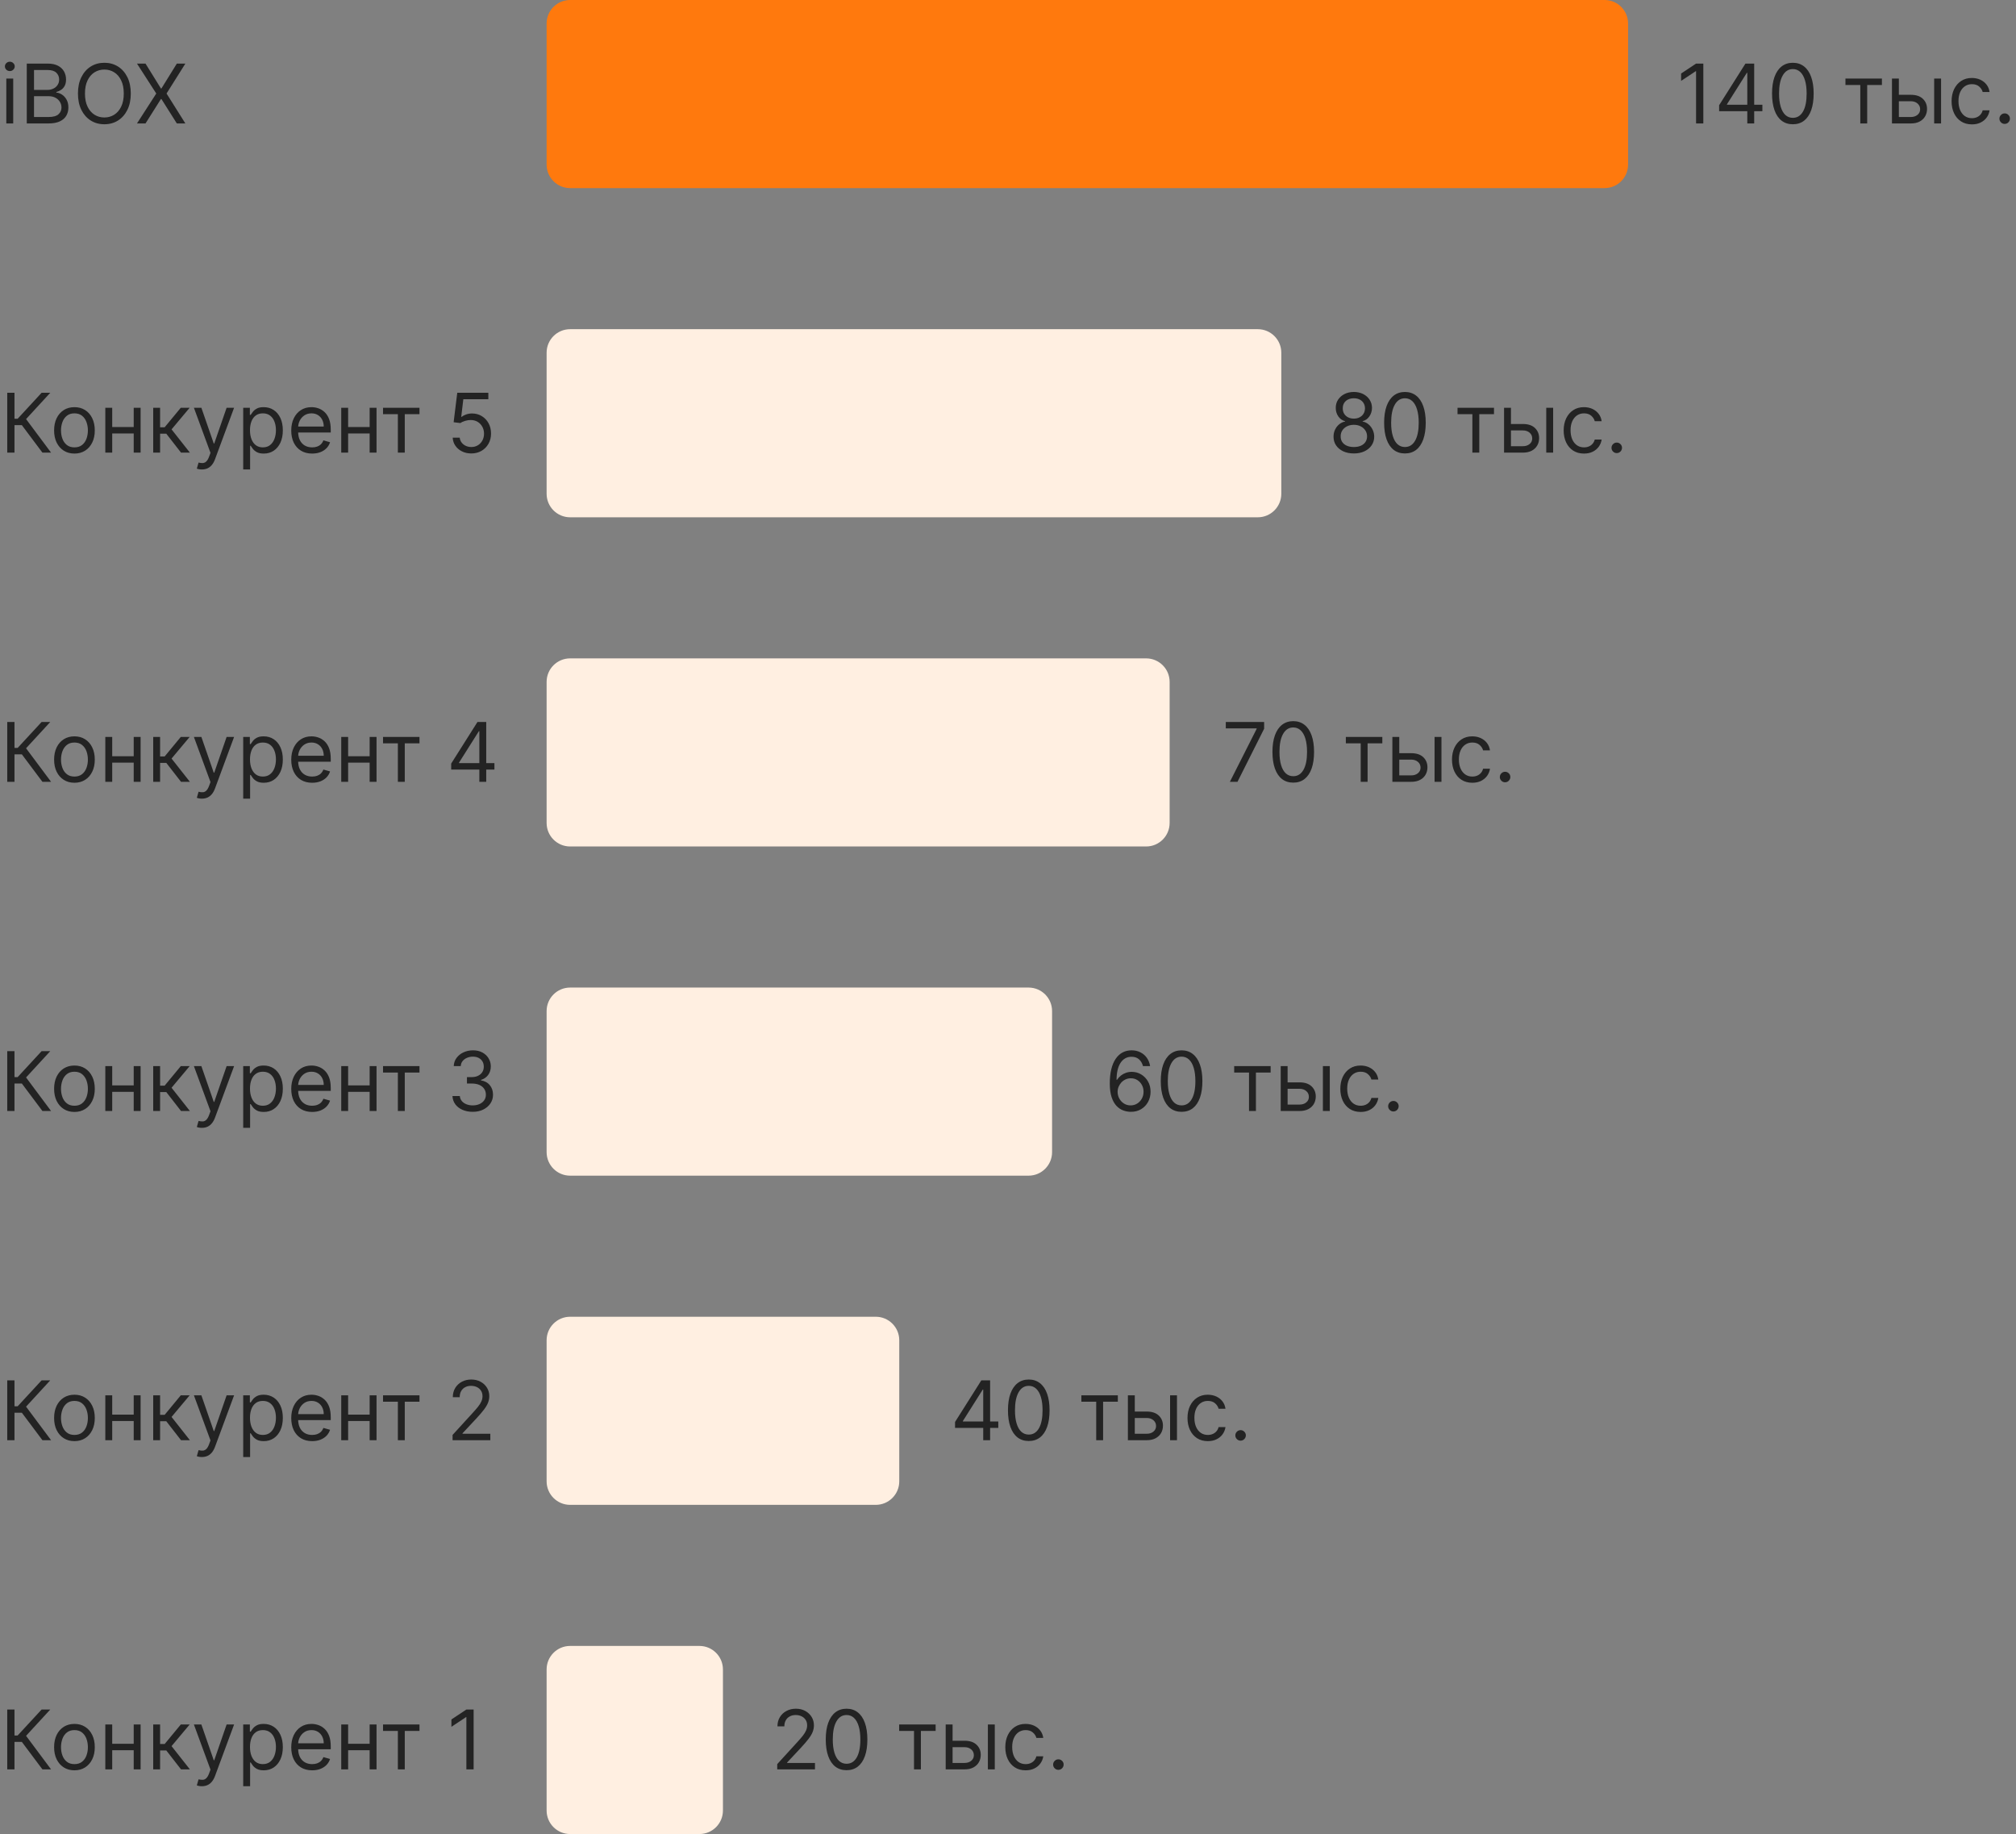 <svg width="343" height="312" viewBox="0 0 343 312" fill="none" xmlns="http://www.w3.org/2000/svg">
<rect x="0" y="0" width="343" height="312" fill="#808080" stroke="none"/>
<path d="M1.074 21V13.364H2.247V21H1.074ZM1.67 12.091C1.442 12.091 1.245 12.013 1.079 11.857C0.916 11.701 0.835 11.514 0.835 11.296C0.835 11.077 0.916 10.889 1.079 10.734C1.245 10.578 1.442 10.5 1.67 10.5C1.899 10.5 2.095 10.578 2.257 10.734C2.423 10.889 2.506 11.077 2.506 11.296C2.506 11.514 2.423 11.701 2.257 11.857C2.095 12.013 1.899 12.091 1.67 12.091ZM4.555 21V10.818H8.115C8.824 10.818 9.409 10.941 9.87 11.186C10.331 11.428 10.674 11.755 10.899 12.165C11.124 12.573 11.237 13.026 11.237 13.523C11.237 13.96 11.159 14.322 11.003 14.607C10.851 14.892 10.649 15.117 10.397 15.283C10.148 15.448 9.878 15.571 9.586 15.651V15.75C9.898 15.77 10.211 15.879 10.526 16.078C10.841 16.277 11.104 16.562 11.317 16.933C11.529 17.305 11.635 17.759 11.635 18.296C11.635 18.806 11.519 19.265 11.287 19.673C11.055 20.08 10.688 20.403 10.188 20.642C9.688 20.881 9.036 21 8.234 21H4.555ZM5.788 19.906H8.234C9.04 19.906 9.611 19.75 9.949 19.439C10.291 19.124 10.461 18.743 10.461 18.296C10.461 17.951 10.374 17.633 10.198 17.341C10.022 17.046 9.772 16.811 9.447 16.635C9.122 16.456 8.738 16.366 8.294 16.366H5.788V19.906ZM5.788 15.293H8.075C8.446 15.293 8.781 15.22 9.079 15.074C9.381 14.928 9.62 14.723 9.795 14.457C9.974 14.192 10.064 13.881 10.064 13.523C10.064 13.075 9.908 12.696 9.596 12.384C9.285 12.069 8.791 11.912 8.115 11.912H5.788V15.293ZM22.252 15.909C22.252 16.983 22.058 17.911 21.67 18.693C21.282 19.475 20.75 20.079 20.074 20.503C19.398 20.927 18.626 21.139 17.757 21.139C16.889 21.139 16.117 20.927 15.441 20.503C14.764 20.079 14.232 19.475 13.845 18.693C13.457 17.911 13.263 16.983 13.263 15.909C13.263 14.835 13.457 13.907 13.845 13.125C14.232 12.343 14.764 11.74 15.441 11.315C16.117 10.891 16.889 10.679 17.757 10.679C18.626 10.679 19.398 10.891 20.074 11.315C20.75 11.74 21.282 12.343 21.67 13.125C22.058 13.907 22.252 14.835 22.252 15.909ZM21.058 15.909C21.058 15.027 20.911 14.283 20.616 13.677C20.324 13.07 19.928 12.611 19.428 12.3C18.931 11.988 18.374 11.832 17.757 11.832C17.141 11.832 16.582 11.988 16.082 12.3C15.585 12.611 15.189 13.07 14.894 13.677C14.602 14.283 14.456 15.027 14.456 15.909C14.456 16.791 14.602 17.535 14.894 18.141C15.189 18.748 15.585 19.207 16.082 19.518C16.582 19.83 17.141 19.986 17.757 19.986C18.374 19.986 18.931 19.83 19.428 19.518C19.928 19.207 20.324 18.748 20.616 18.141C20.911 17.535 21.058 16.791 21.058 15.909ZM24.757 10.818L27.382 15.054H27.462L30.087 10.818H31.538L28.337 15.909L31.538 21H30.087L27.462 16.844H27.382L24.757 21H23.306L26.587 15.909L23.306 10.818H24.757Z" fill="#232323"/>
<path d="M273 -2.30694e-07C275.209 -1.03285e-07 277 1.791 277 4L277 28C277 30.209 275.209 32 273 32L97 32C94.791 32 93 30.209 93 28L93 4C93 1.791 94.791 -1.05086e-05 97 -1.03812e-05L273 -2.30694e-07Z" fill="#FF790D"/>
<path d="M289.801 10.818V21H288.569V12.111H288.509L286.023 13.761V12.508L288.569 10.818H289.801ZM292.491 18.912V17.898L296.966 10.818H297.701V12.389H297.204L293.824 17.739V17.818H299.849V18.912H292.491ZM297.284 21V18.604V18.131V10.818H298.457V21H297.284ZM305.033 21.139C304.284 21.139 303.646 20.935 303.119 20.528C302.592 20.117 302.189 19.522 301.911 18.743C301.633 17.961 301.493 17.016 301.493 15.909C301.493 14.809 301.633 13.869 301.911 13.09C302.193 12.308 302.597 11.711 303.124 11.3C303.654 10.886 304.291 10.679 305.033 10.679C305.776 10.679 306.41 10.886 306.937 11.3C307.468 11.711 307.872 12.308 308.15 13.09C308.432 13.869 308.573 14.809 308.573 15.909C308.573 17.016 308.434 17.961 308.155 18.743C307.877 19.522 307.474 20.117 306.947 20.528C306.42 20.935 305.782 21.139 305.033 21.139ZM305.033 20.046C305.776 20.046 306.352 19.688 306.763 18.972C307.174 18.256 307.38 17.235 307.38 15.909C307.38 15.027 307.285 14.277 307.096 13.657C306.911 13.037 306.642 12.565 306.291 12.24C305.943 11.915 305.524 11.753 305.033 11.753C304.297 11.753 303.722 12.116 303.308 12.842C302.894 13.564 302.687 14.587 302.687 15.909C302.687 16.791 302.779 17.54 302.965 18.156C303.151 18.773 303.417 19.242 303.765 19.563C304.117 19.885 304.539 20.046 305.033 20.046ZM313.982 14.457V13.364H320.187V14.457H317.681V21H316.508V14.457H313.982ZM322.912 16.128H325.1C325.995 16.128 326.679 16.355 327.153 16.809C327.627 17.263 327.864 17.838 327.864 18.534C327.864 18.991 327.758 19.407 327.546 19.782C327.334 20.153 327.022 20.45 326.611 20.672C326.2 20.891 325.696 21 325.1 21H321.898V13.364H323.071V19.906H325.1C325.564 19.906 325.945 19.784 326.243 19.538C326.542 19.293 326.691 18.978 326.691 18.594C326.691 18.189 326.542 17.86 326.243 17.604C325.945 17.349 325.564 17.222 325.1 17.222H322.912V16.128ZM329.077 21V13.364H330.25V21H329.077ZM335.5 21.159C334.784 21.159 334.168 20.99 333.651 20.652C333.134 20.314 332.736 19.848 332.458 19.255C332.179 18.662 332.04 17.984 332.04 17.222C332.04 16.446 332.183 15.762 332.468 15.168C332.756 14.572 333.157 14.106 333.671 13.771C334.188 13.433 334.791 13.264 335.48 13.264C336.017 13.264 336.501 13.364 336.932 13.562C337.363 13.761 337.716 14.04 337.991 14.398C338.266 14.756 338.437 15.173 338.503 15.651H337.33C337.24 15.303 337.042 14.994 336.733 14.726C336.428 14.454 336.017 14.318 335.5 14.318C335.043 14.318 334.642 14.438 334.297 14.676C333.956 14.912 333.689 15.245 333.497 15.675C333.308 16.103 333.213 16.605 333.213 17.182C333.213 17.772 333.306 18.285 333.492 18.723C333.681 19.16 333.946 19.5 334.287 19.742C334.632 19.984 335.036 20.105 335.5 20.105C335.805 20.105 336.082 20.052 336.331 19.946C336.579 19.84 336.79 19.688 336.962 19.489C337.134 19.29 337.257 19.051 337.33 18.773H338.503C338.437 19.224 338.273 19.63 338.011 19.991C337.752 20.349 337.409 20.634 336.982 20.846C336.558 21.055 336.064 21.159 335.5 21.159ZM341.074 21.079C340.828 21.079 340.618 20.992 340.442 20.816C340.266 20.64 340.179 20.43 340.179 20.185C340.179 19.939 340.266 19.729 340.442 19.553C340.618 19.378 340.828 19.29 341.074 19.29C341.319 19.29 341.529 19.378 341.705 19.553C341.881 19.729 341.968 19.939 341.968 20.185C341.968 20.347 341.927 20.496 341.844 20.632C341.765 20.768 341.657 20.877 341.521 20.96C341.388 21.04 341.239 21.079 341.074 21.079Z" fill="#232323"/>
<path d="M7.219 77L3.719 72.327H2.466V77H1.233V66.818H2.466V71.233H3.003L7.08 66.818H8.551L4.435 71.293L8.69 77H7.219ZM12.666 77.159C11.977 77.159 11.372 76.995 10.852 76.667C10.335 76.339 9.93 75.88 9.639 75.29C9.35 74.7 9.206 74.01 9.206 73.222C9.206 72.426 9.35 71.732 9.639 71.138C9.93 70.545 10.335 70.085 10.852 69.756C11.372 69.428 11.977 69.264 12.666 69.264C13.356 69.264 13.959 69.428 14.476 69.756C14.996 70.085 15.401 70.545 15.689 71.138C15.981 71.732 16.127 72.426 16.127 73.222C16.127 74.01 15.981 74.7 15.689 75.29C15.401 75.88 14.996 76.339 14.476 76.667C13.959 76.995 13.356 77.159 12.666 77.159ZM12.666 76.105C13.19 76.105 13.621 75.971 13.959 75.702C14.297 75.434 14.547 75.081 14.71 74.644C14.872 74.206 14.953 73.732 14.953 73.222C14.953 72.711 14.872 72.236 14.71 71.795C14.547 71.354 14.297 70.998 13.959 70.726C13.621 70.454 13.19 70.318 12.666 70.318C12.143 70.318 11.712 70.454 11.374 70.726C11.036 70.998 10.786 71.354 10.623 71.795C10.461 72.236 10.379 72.711 10.379 73.222C10.379 73.732 10.461 74.206 10.623 74.644C10.786 75.081 11.036 75.434 11.374 75.702C11.712 75.971 12.143 76.105 12.666 76.105ZM23.028 72.645V73.739H18.812V72.645H23.028ZM19.091 69.364V77H17.918V69.364H19.091ZM23.923 69.364V77H22.75V69.364H23.923ZM26.066 77V69.364H27.239V72.685H28.015L30.759 69.364H32.271L29.188 73.043L32.31 77H30.799L28.293 73.778H27.239V77H26.066ZM34.341 79.864C34.142 79.864 33.965 79.847 33.809 79.814C33.654 79.784 33.546 79.754 33.486 79.724L33.784 78.69C34.069 78.763 34.321 78.79 34.54 78.77C34.759 78.75 34.953 78.652 35.122 78.477C35.294 78.304 35.452 78.024 35.594 77.636L35.813 77.04L32.989 69.364H34.262L36.37 75.449H36.449L38.557 69.364H39.83L36.588 78.114C36.443 78.508 36.262 78.835 36.047 79.093C35.831 79.355 35.581 79.549 35.296 79.675C35.014 79.801 34.696 79.864 34.341 79.864ZM41.379 79.864V69.364H42.512V70.577H42.651C42.737 70.444 42.857 70.275 43.009 70.07C43.165 69.861 43.387 69.675 43.675 69.513C43.967 69.347 44.361 69.264 44.859 69.264C45.502 69.264 46.068 69.425 46.559 69.746C47.05 70.068 47.432 70.524 47.707 71.114C47.983 71.704 48.12 72.4 48.12 73.202C48.12 74.01 47.983 74.711 47.707 75.305C47.432 75.895 47.051 76.352 46.564 76.677C46.077 76.998 45.515 77.159 44.879 77.159C44.388 77.159 43.995 77.078 43.7 76.915C43.405 76.75 43.178 76.562 43.019 76.354C42.86 76.142 42.737 75.966 42.651 75.827H42.552V79.864H41.379ZM42.532 73.182C42.532 73.758 42.617 74.267 42.785 74.708C42.955 75.146 43.202 75.489 43.526 75.737C43.851 75.983 44.249 76.105 44.719 76.105C45.21 76.105 45.619 75.976 45.947 75.717C46.279 75.456 46.528 75.104 46.693 74.663C46.862 74.219 46.947 73.725 46.947 73.182C46.947 72.645 46.864 72.161 46.698 71.73C46.536 71.296 46.289 70.953 45.957 70.701C45.629 70.446 45.217 70.318 44.719 70.318C44.242 70.318 43.841 70.439 43.516 70.681C43.191 70.92 42.946 71.254 42.781 71.685C42.615 72.113 42.532 72.612 42.532 73.182ZM53.111 77.159C52.376 77.159 51.741 76.997 51.207 76.672C50.677 76.344 50.268 75.886 49.979 75.3C49.694 74.71 49.552 74.024 49.552 73.242C49.552 72.459 49.694 71.77 49.979 71.173C50.268 70.573 50.669 70.106 51.182 69.771C51.7 69.433 52.303 69.264 52.992 69.264C53.39 69.264 53.783 69.331 54.17 69.463C54.558 69.596 54.911 69.811 55.229 70.109C55.548 70.404 55.801 70.796 55.99 71.283C56.179 71.77 56.273 72.37 56.273 73.082V73.579H50.387V72.565H55.08C55.08 72.135 54.994 71.75 54.822 71.412C54.653 71.074 54.411 70.807 54.096 70.612C53.784 70.416 53.416 70.318 52.992 70.318C52.525 70.318 52.12 70.434 51.779 70.666C51.441 70.895 51.181 71.193 50.999 71.561C50.816 71.929 50.725 72.323 50.725 72.744V73.421C50.725 73.997 50.825 74.486 51.023 74.887C51.226 75.285 51.506 75.588 51.864 75.797C52.222 76.002 52.638 76.105 53.111 76.105C53.42 76.105 53.698 76.062 53.947 75.976C54.199 75.886 54.416 75.754 54.598 75.578C54.78 75.399 54.921 75.177 55.021 74.912L56.154 75.23C56.035 75.615 55.834 75.953 55.553 76.244C55.271 76.533 54.923 76.758 54.508 76.921C54.094 77.079 53.629 77.159 53.111 77.159ZM63.169 72.645V73.739H58.953V72.645H63.169ZM59.231 69.364V77H58.058V69.364H59.231ZM64.064 69.364V77H62.891V69.364H64.064ZM65.168 70.457V69.364H71.372V70.457H68.867V77H67.693V70.457H65.168ZM80.183 77.139C79.6 77.139 79.074 77.023 78.607 76.791C78.14 76.559 77.765 76.241 77.484 75.837C77.202 75.432 77.048 74.972 77.021 74.454H78.214C78.261 74.915 78.469 75.296 78.841 75.598C79.215 75.896 79.663 76.046 80.183 76.046C80.601 76.046 80.972 75.948 81.297 75.752C81.625 75.557 81.882 75.288 82.067 74.947C82.256 74.602 82.351 74.213 82.351 73.778C82.351 73.334 82.253 72.938 82.057 72.59C81.865 72.239 81.6 71.962 81.262 71.76C80.924 71.558 80.538 71.455 80.103 71.452C79.792 71.448 79.472 71.496 79.144 71.596C78.816 71.692 78.546 71.816 78.334 71.969L77.18 71.829L77.797 66.818H83.087V67.912H78.831L78.473 70.915H78.532C78.741 70.749 79.003 70.612 79.318 70.502C79.633 70.393 79.961 70.338 80.302 70.338C80.925 70.338 81.481 70.487 81.968 70.785C82.458 71.081 82.843 71.485 83.121 71.999C83.403 72.512 83.544 73.099 83.544 73.758C83.544 74.408 83.398 74.988 83.106 75.499C82.818 76.006 82.42 76.407 81.913 76.702C81.406 76.993 80.829 77.139 80.183 77.139Z" fill="#232323"/>
<path d="M214 56C216.209 56 218 57.791 218 60L218 84C218 86.209 216.209 88 214 88L97 88C94.791 88 93 86.209 93 84L93 60C93 57.791 94.791 56 97 56L214 56Z" fill="#FFEFE1"/>
<path d="M230.347 77.139C229.664 77.139 229.061 77.018 228.537 76.776C228.017 76.531 227.611 76.195 227.319 75.767C227.027 75.336 226.883 74.846 226.886 74.296C226.883 73.865 226.968 73.467 227.14 73.102C227.312 72.734 227.548 72.428 227.846 72.183C228.147 71.934 228.484 71.776 228.855 71.71V71.651C228.368 71.525 227.98 71.251 227.692 70.83C227.403 70.406 227.261 69.924 227.264 69.383C227.261 68.867 227.392 68.404 227.657 67.996C227.922 67.589 228.287 67.267 228.751 67.032C229.218 66.797 229.75 66.679 230.347 66.679C230.937 66.679 231.464 66.797 231.928 67.032C232.392 67.267 232.756 67.589 233.021 67.996C233.29 68.404 233.426 68.867 233.429 69.383C233.426 69.924 233.278 70.406 232.987 70.83C232.698 71.251 232.315 71.525 231.838 71.651V71.71C232.206 71.776 232.537 71.934 232.832 72.183C233.127 72.428 233.363 72.734 233.538 73.102C233.714 73.467 233.804 73.865 233.807 74.296C233.804 74.846 233.654 75.336 233.359 75.767C233.068 76.195 232.662 76.531 232.141 76.776C231.624 77.018 231.026 77.139 230.347 77.139ZM230.347 76.046C230.807 76.046 231.205 75.971 231.54 75.822C231.875 75.673 232.133 75.462 232.315 75.19C232.498 74.919 232.59 74.6 232.594 74.236C232.59 73.851 232.491 73.512 232.295 73.217C232.1 72.922 231.833 72.69 231.495 72.521C231.16 72.352 230.777 72.267 230.347 72.267C229.912 72.267 229.525 72.352 229.183 72.521C228.845 72.69 228.578 72.922 228.383 73.217C228.191 73.512 228.096 73.851 228.099 74.236C228.096 74.6 228.184 74.919 228.363 75.19C228.545 75.462 228.805 75.673 229.143 75.822C229.482 75.971 229.883 76.046 230.347 76.046ZM230.347 71.213C230.711 71.213 231.034 71.14 231.316 70.994C231.601 70.849 231.825 70.645 231.987 70.383C232.15 70.121 232.232 69.814 232.236 69.463C232.232 69.118 232.151 68.818 231.992 68.563C231.833 68.305 231.613 68.106 231.331 67.967C231.049 67.824 230.721 67.753 230.347 67.753C229.965 67.753 229.632 67.824 229.347 67.967C229.062 68.106 228.842 68.305 228.686 68.563C228.53 68.818 228.454 69.118 228.457 69.463C228.454 69.814 228.532 70.121 228.691 70.383C228.853 70.645 229.077 70.849 229.362 70.994C229.647 71.14 229.975 71.213 230.347 71.213ZM239.033 77.139C238.284 77.139 237.646 76.935 237.119 76.528C236.592 76.117 236.189 75.522 235.911 74.743C235.633 73.961 235.493 73.016 235.493 71.909C235.493 70.809 235.633 69.869 235.911 69.09C236.193 68.308 236.597 67.711 237.124 67.3C237.654 66.886 238.291 66.679 239.033 66.679C239.776 66.679 240.41 66.886 240.937 67.3C241.468 67.711 241.872 68.308 242.15 69.09C242.432 69.869 242.573 70.809 242.573 71.909C242.573 73.016 242.434 73.961 242.155 74.743C241.877 75.522 241.474 76.117 240.947 76.528C240.42 76.935 239.782 77.139 239.033 77.139ZM239.033 76.046C239.776 76.046 240.352 75.688 240.763 74.972C241.174 74.256 241.38 73.235 241.38 71.909C241.38 71.028 241.285 70.277 241.096 69.657C240.911 69.037 240.642 68.565 240.291 68.24C239.943 67.915 239.524 67.753 239.033 67.753C238.297 67.753 237.722 68.116 237.308 68.842C236.894 69.564 236.687 70.587 236.687 71.909C236.687 72.791 236.779 73.54 236.965 74.156C237.151 74.773 237.417 75.242 237.765 75.563C238.117 75.885 238.539 76.046 239.033 76.046ZM247.982 70.457V69.364H254.187V70.457H251.681V77H250.508V70.457H247.982ZM256.912 72.128H259.1C259.995 72.128 260.679 72.355 261.153 72.809C261.627 73.263 261.864 73.838 261.864 74.534C261.864 74.992 261.758 75.407 261.546 75.782C261.334 76.153 261.022 76.45 260.611 76.672C260.2 76.891 259.696 77 259.1 77H255.898V69.364H257.071V75.906H259.1C259.564 75.906 259.945 75.784 260.243 75.538C260.542 75.293 260.691 74.978 260.691 74.594C260.691 74.189 260.542 73.86 260.243 73.604C259.945 73.349 259.564 73.222 259.1 73.222H256.912V72.128ZM263.077 77V69.364H264.25V77H263.077ZM269.5 77.159C268.784 77.159 268.168 76.99 267.651 76.652C267.134 76.314 266.736 75.848 266.458 75.255C266.179 74.662 266.04 73.984 266.04 73.222C266.04 72.446 266.183 71.762 266.468 71.168C266.756 70.572 267.157 70.106 267.671 69.771C268.188 69.433 268.791 69.264 269.48 69.264C270.017 69.264 270.501 69.364 270.932 69.562C271.363 69.761 271.716 70.04 271.991 70.398C272.266 70.756 272.437 71.173 272.503 71.651H271.33C271.24 71.303 271.042 70.994 270.733 70.726C270.428 70.454 270.017 70.318 269.5 70.318C269.043 70.318 268.642 70.438 268.297 70.676C267.956 70.912 267.689 71.245 267.497 71.675C267.308 72.103 267.213 72.605 267.213 73.182C267.213 73.772 267.306 74.285 267.492 74.723C267.681 75.16 267.946 75.5 268.287 75.742C268.632 75.984 269.036 76.105 269.5 76.105C269.805 76.105 270.082 76.052 270.331 75.946C270.579 75.84 270.79 75.688 270.962 75.489C271.134 75.29 271.257 75.051 271.33 74.773H272.503C272.437 75.224 272.273 75.629 272.011 75.991C271.752 76.349 271.409 76.634 270.982 76.846C270.558 77.055 270.064 77.159 269.5 77.159ZM275.074 77.079C274.828 77.079 274.618 76.992 274.442 76.816C274.266 76.64 274.179 76.43 274.179 76.185C274.179 75.939 274.266 75.729 274.442 75.553C274.618 75.378 274.828 75.29 275.074 75.29C275.319 75.29 275.529 75.378 275.705 75.553C275.881 75.729 275.968 75.939 275.968 76.185C275.968 76.347 275.927 76.496 275.844 76.632C275.765 76.768 275.657 76.877 275.521 76.96C275.388 77.04 275.239 77.079 275.074 77.079Z" fill="#232323"/>
<path d="M7.219 133L3.719 128.327H2.466V133H1.233V122.818H2.466V127.233H3.003L7.08 122.818H8.551L4.435 127.293L8.69 133H7.219ZM12.666 133.159C11.977 133.159 11.372 132.995 10.852 132.667C10.335 132.339 9.93 131.88 9.639 131.29C9.35 130.7 9.206 130.01 9.206 129.222C9.206 128.426 9.35 127.732 9.639 127.138C9.93 126.545 10.335 126.085 10.852 125.756C11.372 125.428 11.977 125.264 12.666 125.264C13.356 125.264 13.959 125.428 14.476 125.756C14.996 126.085 15.401 126.545 15.689 127.138C15.981 127.732 16.127 128.426 16.127 129.222C16.127 130.01 15.981 130.7 15.689 131.29C15.401 131.88 14.996 132.339 14.476 132.667C13.959 132.995 13.356 133.159 12.666 133.159ZM12.666 132.105C13.19 132.105 13.621 131.971 13.959 131.702C14.297 131.434 14.547 131.081 14.71 130.643C14.872 130.206 14.953 129.732 14.953 129.222C14.953 128.711 14.872 128.236 14.71 127.795C14.547 127.354 14.297 126.998 13.959 126.726C13.621 126.454 13.19 126.318 12.666 126.318C12.143 126.318 11.712 126.454 11.374 126.726C11.036 126.998 10.786 127.354 10.623 127.795C10.461 128.236 10.379 128.711 10.379 129.222C10.379 129.732 10.461 130.206 10.623 130.643C10.786 131.081 11.036 131.434 11.374 131.702C11.712 131.971 12.143 132.105 12.666 132.105ZM23.028 128.645V129.739H18.812V128.645H23.028ZM19.091 125.364V133H17.918V125.364H19.091ZM23.923 125.364V133H22.75V125.364H23.923ZM26.066 133V125.364H27.239V128.685H28.015L30.759 125.364H32.271L29.188 129.043L32.31 133H30.799L28.293 129.778H27.239V133H26.066ZM34.341 135.864C34.142 135.864 33.965 135.847 33.809 135.814C33.654 135.784 33.546 135.754 33.486 135.724L33.784 134.69C34.069 134.763 34.321 134.79 34.54 134.77C34.759 134.75 34.953 134.652 35.122 134.477C35.294 134.304 35.452 134.024 35.594 133.636L35.813 133.04L32.989 125.364H34.262L36.37 131.449H36.449L38.557 125.364H39.83L36.588 134.114C36.443 134.508 36.262 134.835 36.047 135.093C35.831 135.355 35.581 135.549 35.296 135.675C35.014 135.801 34.696 135.864 34.341 135.864ZM41.379 135.864V125.364H42.512V126.577H42.651C42.737 126.444 42.857 126.275 43.009 126.07C43.165 125.861 43.387 125.675 43.675 125.513C43.967 125.347 44.361 125.264 44.859 125.264C45.502 125.264 46.068 125.425 46.559 125.746C47.05 126.068 47.432 126.524 47.707 127.114C47.983 127.704 48.12 128.4 48.12 129.202C48.12 130.01 47.983 130.711 47.707 131.305C47.432 131.895 47.051 132.352 46.564 132.677C46.077 132.998 45.515 133.159 44.879 133.159C44.388 133.159 43.995 133.078 43.7 132.915C43.405 132.75 43.178 132.562 43.019 132.354C42.86 132.142 42.737 131.966 42.651 131.827H42.552V135.864H41.379ZM42.532 129.182C42.532 129.759 42.617 130.267 42.785 130.708C42.955 131.146 43.202 131.489 43.526 131.737C43.851 131.982 44.249 132.105 44.719 132.105C45.21 132.105 45.619 131.976 45.947 131.717C46.279 131.455 46.528 131.104 46.693 130.663C46.862 130.219 46.947 129.725 46.947 129.182C46.947 128.645 46.864 128.161 46.698 127.73C46.536 127.296 46.289 126.953 45.957 126.701C45.629 126.446 45.217 126.318 44.719 126.318C44.242 126.318 43.841 126.439 43.516 126.681C43.191 126.92 42.946 127.254 42.781 127.685C42.615 128.113 42.532 128.612 42.532 129.182ZM53.111 133.159C52.376 133.159 51.741 132.997 51.207 132.672C50.677 132.344 50.268 131.886 49.979 131.3C49.694 130.71 49.552 130.024 49.552 129.241C49.552 128.459 49.694 127.77 49.979 127.173C50.268 126.573 50.669 126.106 51.182 125.771C51.7 125.433 52.303 125.264 52.992 125.264C53.39 125.264 53.783 125.33 54.17 125.463C54.558 125.596 54.911 125.811 55.229 126.109C55.548 126.404 55.801 126.795 55.99 127.283C56.179 127.77 56.273 128.37 56.273 129.082V129.58H50.387V128.565H55.08C55.08 128.134 54.994 127.75 54.822 127.412C54.653 127.074 54.411 126.807 54.096 126.612C53.784 126.416 53.416 126.318 52.992 126.318C52.525 126.318 52.12 126.434 51.779 126.666C51.441 126.895 51.181 127.193 50.999 127.561C50.816 127.929 50.725 128.323 50.725 128.744V129.42C50.725 129.997 50.825 130.486 51.023 130.887C51.226 131.285 51.506 131.588 51.864 131.797C52.222 132.002 52.638 132.105 53.111 132.105C53.42 132.105 53.698 132.062 53.947 131.976C54.199 131.886 54.416 131.754 54.598 131.578C54.78 131.399 54.921 131.177 55.021 130.912L56.154 131.23C56.035 131.615 55.834 131.953 55.553 132.244C55.271 132.533 54.923 132.758 54.508 132.92C54.094 133.08 53.629 133.159 53.111 133.159ZM63.169 128.645V129.739H58.953V128.645H63.169ZM59.231 125.364V133H58.058V125.364H59.231ZM64.064 125.364V133H62.891V125.364H64.064ZM65.168 126.457V125.364H71.372V126.457H68.867V133H67.693V126.457H65.168ZM76.763 130.912V129.898L81.237 122.818H81.973V124.389H81.476L78.095 129.739V129.818H84.121V130.912H76.763ZM81.555 133V130.604V130.131V122.818H82.728V133H81.555Z" fill="#232323"/>
<path d="M195 112C197.209 112 199 113.791 199 116L199 140C199 142.209 197.209 144 195 144L97 144C94.791 144 93 142.209 93 140L93 116C93 113.791 94.791 112 97 112L195 112Z" fill="#FFEFE1"/>
<path d="M209.251 133L213.805 123.991V123.912H208.555V122.818H215.078V123.972L210.544 133H209.251ZM220.033 133.139C219.284 133.139 218.646 132.935 218.119 132.528C217.592 132.117 217.189 131.522 216.911 130.743C216.633 129.961 216.493 129.016 216.493 127.909C216.493 126.809 216.633 125.869 216.911 125.09C217.193 124.308 217.597 123.711 218.124 123.3C218.654 122.886 219.291 122.679 220.033 122.679C220.776 122.679 221.41 122.886 221.937 123.3C222.468 123.711 222.872 124.308 223.15 125.09C223.432 125.869 223.573 126.809 223.573 127.909C223.573 129.016 223.434 129.961 223.155 130.743C222.877 131.522 222.474 132.117 221.947 132.528C221.42 132.935 220.782 133.139 220.033 133.139ZM220.033 132.045C220.776 132.045 221.352 131.687 221.763 130.972C222.174 130.256 222.38 129.235 222.38 127.909C222.38 127.027 222.285 126.277 222.096 125.657C221.911 125.037 221.642 124.565 221.291 124.24C220.943 123.915 220.524 123.753 220.033 123.753C219.297 123.753 218.722 124.116 218.308 124.842C217.894 125.564 217.687 126.587 217.687 127.909C217.687 128.791 217.779 129.54 217.965 130.156C218.151 130.773 218.417 131.242 218.765 131.563C219.117 131.885 219.539 132.045 220.033 132.045ZM228.982 126.457V125.364H235.187V126.457H232.681V133H231.508V126.457H228.982ZM237.912 128.128H240.1C240.995 128.128 241.679 128.355 242.153 128.809C242.627 129.263 242.864 129.838 242.864 130.534C242.864 130.991 242.758 131.407 242.546 131.782C242.334 132.153 242.022 132.45 241.611 132.672C241.2 132.891 240.696 133 240.1 133H236.898V125.364H238.071V131.906H240.1C240.564 131.906 240.945 131.784 241.243 131.538C241.542 131.293 241.691 130.978 241.691 130.594C241.691 130.189 241.542 129.86 241.243 129.604C240.945 129.349 240.564 129.222 240.1 129.222H237.912V128.128ZM244.077 133V125.364H245.25V133H244.077ZM250.5 133.159C249.784 133.159 249.168 132.99 248.651 132.652C248.134 132.314 247.736 131.848 247.458 131.255C247.179 130.662 247.04 129.984 247.04 129.222C247.04 128.446 247.183 127.762 247.468 127.168C247.756 126.572 248.157 126.106 248.671 125.771C249.188 125.433 249.791 125.264 250.48 125.264C251.017 125.264 251.501 125.364 251.932 125.562C252.363 125.761 252.716 126.04 252.991 126.398C253.266 126.756 253.437 127.173 253.503 127.651H252.33C252.24 127.303 252.042 126.994 251.733 126.726C251.428 126.454 251.017 126.318 250.5 126.318C250.043 126.318 249.642 126.437 249.297 126.676C248.956 126.911 248.689 127.245 248.497 127.675C248.308 128.103 248.213 128.605 248.213 129.182C248.213 129.772 248.306 130.286 248.492 130.723C248.681 131.161 248.946 131.5 249.287 131.742C249.632 131.984 250.036 132.105 250.5 132.105C250.805 132.105 251.082 132.052 251.331 131.946C251.579 131.84 251.79 131.688 251.962 131.489C252.134 131.29 252.257 131.051 252.33 130.773H253.503C253.437 131.223 253.273 131.629 253.011 131.991C252.752 132.349 252.409 132.634 251.982 132.846C251.558 133.055 251.064 133.159 250.5 133.159ZM256.074 133.08C255.828 133.08 255.618 132.992 255.442 132.816C255.266 132.64 255.179 132.43 255.179 132.185C255.179 131.939 255.266 131.729 255.442 131.553C255.618 131.378 255.828 131.29 256.074 131.29C256.319 131.29 256.529 131.378 256.705 131.553C256.881 131.729 256.968 131.939 256.968 132.185C256.968 132.347 256.927 132.496 256.844 132.632C256.765 132.768 256.657 132.877 256.521 132.96C256.388 133.04 256.239 133.08 256.074 133.08Z" fill="#232323"/>
<path d="M7.219 189L3.719 184.327H2.466V189H1.233V178.818H2.466V183.233H3.003L7.08 178.818H8.551L4.435 183.293L8.69 189H7.219ZM12.666 189.159C11.977 189.159 11.372 188.995 10.852 188.667C10.335 188.339 9.93 187.88 9.639 187.29C9.35 186.7 9.206 186.01 9.206 185.222C9.206 184.426 9.35 183.732 9.639 183.138C9.93 182.545 10.335 182.085 10.852 181.756C11.372 181.428 11.977 181.264 12.666 181.264C13.356 181.264 13.959 181.428 14.476 181.756C14.996 182.085 15.401 182.545 15.689 183.138C15.981 183.732 16.127 184.426 16.127 185.222C16.127 186.01 15.981 186.7 15.689 187.29C15.401 187.88 14.996 188.339 14.476 188.667C13.959 188.995 13.356 189.159 12.666 189.159ZM12.666 188.105C13.19 188.105 13.621 187.971 13.959 187.702C14.297 187.434 14.547 187.081 14.71 186.643C14.872 186.206 14.953 185.732 14.953 185.222C14.953 184.711 14.872 184.236 14.71 183.795C14.547 183.354 14.297 182.998 13.959 182.726C13.621 182.454 13.19 182.318 12.666 182.318C12.143 182.318 11.712 182.454 11.374 182.726C11.036 182.998 10.786 183.354 10.623 183.795C10.461 184.236 10.379 184.711 10.379 185.222C10.379 185.732 10.461 186.206 10.623 186.643C10.786 187.081 11.036 187.434 11.374 187.702C11.712 187.971 12.143 188.105 12.666 188.105ZM23.028 184.645V185.739H18.812V184.645H23.028ZM19.091 181.364V189H17.918V181.364H19.091ZM23.923 181.364V189H22.75V181.364H23.923ZM26.066 189V181.364H27.239V184.685H28.015L30.759 181.364H32.271L29.188 185.043L32.31 189H30.799L28.293 185.778H27.239V189H26.066ZM34.341 191.864C34.142 191.864 33.965 191.847 33.809 191.814C33.654 191.784 33.546 191.754 33.486 191.724L33.784 190.69C34.069 190.763 34.321 190.79 34.54 190.77C34.759 190.75 34.953 190.652 35.122 190.477C35.294 190.304 35.452 190.024 35.594 189.636L35.813 189.04L32.989 181.364H34.262L36.37 187.449H36.449L38.557 181.364H39.83L36.588 190.114C36.443 190.508 36.262 190.835 36.047 191.093C35.831 191.355 35.581 191.549 35.296 191.675C35.014 191.801 34.696 191.864 34.341 191.864ZM41.379 191.864V181.364H42.512V182.577H42.651C42.737 182.444 42.857 182.275 43.009 182.07C43.165 181.861 43.387 181.675 43.675 181.513C43.967 181.347 44.361 181.264 44.859 181.264C45.502 181.264 46.068 181.425 46.559 181.746C47.05 182.068 47.432 182.524 47.707 183.114C47.983 183.704 48.12 184.4 48.12 185.202C48.12 186.01 47.983 186.711 47.707 187.305C47.432 187.895 47.051 188.352 46.564 188.677C46.077 188.998 45.515 189.159 44.879 189.159C44.388 189.159 43.995 189.078 43.7 188.915C43.405 188.75 43.178 188.562 43.019 188.354C42.86 188.142 42.737 187.966 42.651 187.827H42.552V191.864H41.379ZM42.532 185.182C42.532 185.759 42.617 186.267 42.785 186.708C42.955 187.146 43.202 187.489 43.526 187.737C43.851 187.982 44.249 188.105 44.719 188.105C45.21 188.105 45.619 187.976 45.947 187.717C46.279 187.455 46.528 187.104 46.693 186.663C46.862 186.219 46.947 185.725 46.947 185.182C46.947 184.645 46.864 184.161 46.698 183.73C46.536 183.296 46.289 182.953 45.957 182.701C45.629 182.446 45.217 182.318 44.719 182.318C44.242 182.318 43.841 182.439 43.516 182.681C43.191 182.92 42.946 183.254 42.781 183.685C42.615 184.113 42.532 184.612 42.532 185.182ZM53.111 189.159C52.376 189.159 51.741 188.997 51.207 188.672C50.677 188.344 50.268 187.886 49.979 187.3C49.694 186.71 49.552 186.024 49.552 185.241C49.552 184.459 49.694 183.77 49.979 183.173C50.268 182.573 50.669 182.106 51.182 181.771C51.7 181.433 52.303 181.264 52.992 181.264C53.39 181.264 53.783 181.33 54.17 181.463C54.558 181.596 54.911 181.811 55.229 182.109C55.548 182.404 55.801 182.795 55.99 183.283C56.179 183.77 56.273 184.37 56.273 185.082V185.58H50.387V184.565H55.08C55.08 184.134 54.994 183.75 54.822 183.412C54.653 183.074 54.411 182.807 54.096 182.612C53.784 182.416 53.416 182.318 52.992 182.318C52.525 182.318 52.12 182.434 51.779 182.666C51.441 182.895 51.181 183.193 50.999 183.561C50.816 183.929 50.725 184.323 50.725 184.744V185.42C50.725 185.997 50.825 186.486 51.023 186.887C51.226 187.285 51.506 187.588 51.864 187.797C52.222 188.002 52.638 188.105 53.111 188.105C53.42 188.105 53.698 188.062 53.947 187.976C54.199 187.886 54.416 187.754 54.598 187.578C54.78 187.399 54.921 187.177 55.021 186.912L56.154 187.23C56.035 187.615 55.834 187.953 55.553 188.244C55.271 188.533 54.923 188.758 54.508 188.92C54.094 189.08 53.629 189.159 53.111 189.159ZM63.169 184.645V185.739H58.953V184.645H63.169ZM59.231 181.364V189H58.058V181.364H59.231ZM64.064 181.364V189H62.891V181.364H64.064ZM65.168 182.457V181.364H71.372V182.457H68.867V189H67.693V182.457H65.168ZM80.442 189.139C79.785 189.139 79.2 189.027 78.687 188.801C78.176 188.576 77.77 188.263 77.469 187.862C77.17 187.457 77.008 186.988 76.981 186.455H78.234C78.261 186.783 78.373 187.066 78.572 187.305C78.771 187.54 79.031 187.722 79.353 187.852C79.674 187.981 80.031 188.045 80.422 188.045C80.859 188.045 81.247 187.969 81.585 187.817C81.923 187.664 82.188 187.452 82.38 187.18C82.573 186.909 82.669 186.594 82.669 186.236C82.669 185.861 82.576 185.531 82.39 185.246C82.205 184.958 81.933 184.733 81.575 184.57C81.217 184.408 80.78 184.327 80.263 184.327H79.447V183.233H80.263C80.667 183.233 81.022 183.16 81.326 183.014C81.635 182.868 81.875 182.663 82.047 182.398C82.223 182.133 82.311 181.821 82.311 181.463C82.311 181.118 82.235 180.818 82.082 180.563C81.93 180.308 81.714 180.109 81.436 179.967C81.161 179.824 80.836 179.753 80.462 179.753C80.11 179.753 79.779 179.817 79.467 179.947C79.159 180.073 78.907 180.257 78.712 180.499C78.516 180.737 78.41 181.026 78.393 181.364H77.2C77.22 180.83 77.381 180.363 77.682 179.962C77.984 179.557 78.378 179.242 78.866 179.017C79.356 178.792 79.895 178.679 80.481 178.679C81.111 178.679 81.651 178.807 82.102 179.062C82.553 179.314 82.899 179.647 83.141 180.061C83.383 180.475 83.504 180.923 83.504 181.403C83.504 181.977 83.353 182.466 83.052 182.87C82.753 183.274 82.347 183.554 81.834 183.71V183.79C82.477 183.896 82.979 184.169 83.34 184.61C83.701 185.048 83.882 185.589 83.882 186.236C83.882 186.789 83.731 187.286 83.43 187.727C83.131 188.165 82.724 188.509 82.207 188.761C81.689 189.013 81.101 189.139 80.442 189.139Z" fill="#232323"/>
<path d="M175 168C177.209 168 179 169.791 179 172L179 196C179 198.209 177.209 200 175 200L97 200C94.791 200 93 198.209 93 196L93 172C93 169.791 94.791 168 97 168L175 168Z" fill="#FFEFE1"/>
<path d="M192.357 189.139C191.939 189.133 191.521 189.053 191.104 188.901C190.686 188.748 190.305 188.491 189.96 188.13C189.616 187.765 189.339 187.273 189.13 186.653C188.921 186.03 188.817 185.248 188.817 184.307C188.817 183.405 188.901 182.607 189.07 181.911C189.239 181.211 189.485 180.623 189.806 180.146C190.128 179.665 190.515 179.3 190.969 179.052C191.427 178.803 191.942 178.679 192.516 178.679C193.086 178.679 193.593 178.793 194.037 179.022C194.484 179.247 194.849 179.562 195.131 179.967C195.412 180.371 195.595 180.837 195.678 181.364H194.464C194.352 180.906 194.133 180.527 193.808 180.225C193.483 179.924 193.053 179.773 192.516 179.773C191.727 179.773 191.105 180.116 190.651 180.802C190.201 181.488 189.973 182.451 189.97 183.69H190.05C190.235 183.409 190.456 183.168 190.711 182.969C190.969 182.767 191.254 182.612 191.566 182.502C191.878 182.393 192.207 182.338 192.555 182.338C193.139 182.338 193.672 182.484 194.156 182.776C194.64 183.064 195.028 183.463 195.32 183.974C195.611 184.481 195.757 185.062 195.757 185.719C195.757 186.348 195.616 186.925 195.335 187.449C195.053 187.969 194.657 188.384 194.146 188.692C193.639 188.997 193.043 189.146 192.357 189.139ZM192.357 188.045C192.774 188.045 193.149 187.941 193.48 187.732C193.815 187.523 194.078 187.243 194.271 186.892C194.466 186.541 194.564 186.15 194.564 185.719C194.564 185.298 194.469 184.915 194.281 184.57C194.095 184.222 193.838 183.946 193.51 183.74C193.185 183.535 192.814 183.432 192.396 183.432C192.081 183.432 191.788 183.495 191.516 183.621C191.245 183.743 191.006 183.912 190.8 184.128C190.598 184.343 190.439 184.59 190.323 184.869C190.207 185.144 190.149 185.434 190.149 185.739C190.149 186.143 190.244 186.521 190.433 186.872C190.625 187.223 190.887 187.507 191.218 187.722C191.553 187.938 191.932 188.045 192.357 188.045ZM201.033 189.139C200.284 189.139 199.646 188.935 199.119 188.528C198.592 188.117 198.189 187.522 197.911 186.743C197.633 185.961 197.493 185.016 197.493 183.909C197.493 182.809 197.633 181.869 197.911 181.09C198.193 180.308 198.597 179.711 199.124 179.3C199.654 178.886 200.291 178.679 201.033 178.679C201.776 178.679 202.41 178.886 202.937 179.3C203.468 179.711 203.872 180.308 204.15 181.09C204.432 181.869 204.573 182.809 204.573 183.909C204.573 185.016 204.434 185.961 204.155 186.743C203.877 187.522 203.474 188.117 202.947 188.528C202.42 188.935 201.782 189.139 201.033 189.139ZM201.033 188.045C201.776 188.045 202.352 187.687 202.763 186.972C203.174 186.256 203.38 185.235 203.38 183.909C203.38 183.027 203.285 182.277 203.096 181.657C202.911 181.037 202.642 180.565 202.291 180.24C201.943 179.915 201.524 179.753 201.033 179.753C200.297 179.753 199.722 180.116 199.308 180.842C198.894 181.564 198.687 182.587 198.687 183.909C198.687 184.791 198.779 185.54 198.965 186.156C199.151 186.773 199.417 187.242 199.765 187.563C200.117 187.885 200.539 188.045 201.033 188.045ZM209.982 182.457V181.364H216.187V182.457H213.681V189H212.508V182.457H209.982ZM218.912 184.128H221.1C221.995 184.128 222.679 184.355 223.153 184.809C223.627 185.263 223.864 185.838 223.864 186.534C223.864 186.991 223.758 187.407 223.546 187.782C223.334 188.153 223.022 188.45 222.611 188.672C222.2 188.891 221.696 189 221.1 189H217.898V181.364H219.071V187.906H221.1C221.564 187.906 221.945 187.784 222.243 187.538C222.542 187.293 222.691 186.978 222.691 186.594C222.691 186.189 222.542 185.86 222.243 185.604C221.945 185.349 221.564 185.222 221.1 185.222H218.912V184.128ZM225.077 189V181.364H226.25V189H225.077ZM231.5 189.159C230.784 189.159 230.168 188.99 229.651 188.652C229.134 188.314 228.736 187.848 228.458 187.255C228.179 186.662 228.04 185.984 228.04 185.222C228.04 184.446 228.183 183.762 228.468 183.168C228.756 182.572 229.157 182.106 229.671 181.771C230.188 181.433 230.791 181.264 231.48 181.264C232.017 181.264 232.501 181.364 232.932 181.562C233.363 181.761 233.716 182.04 233.991 182.398C234.266 182.756 234.437 183.173 234.503 183.651H233.33C233.24 183.303 233.042 182.994 232.733 182.726C232.428 182.454 232.017 182.318 231.5 182.318C231.043 182.318 230.642 182.437 230.297 182.676C229.956 182.911 229.689 183.245 229.497 183.675C229.308 184.103 229.213 184.605 229.213 185.182C229.213 185.772 229.306 186.286 229.492 186.723C229.681 187.161 229.946 187.5 230.287 187.742C230.632 187.984 231.036 188.105 231.5 188.105C231.805 188.105 232.082 188.052 232.331 187.946C232.579 187.84 232.79 187.688 232.962 187.489C233.134 187.29 233.257 187.051 233.33 186.773H234.503C234.437 187.223 234.273 187.629 234.011 187.991C233.752 188.349 233.409 188.634 232.982 188.846C232.558 189.055 232.064 189.159 231.5 189.159ZM237.074 189.08C236.828 189.08 236.618 188.992 236.442 188.816C236.266 188.64 236.179 188.43 236.179 188.185C236.179 187.939 236.266 187.729 236.442 187.553C236.618 187.378 236.828 187.29 237.074 187.29C237.319 187.29 237.529 187.378 237.705 187.553C237.881 187.729 237.968 187.939 237.968 188.185C237.968 188.347 237.927 188.496 237.844 188.632C237.765 188.768 237.657 188.877 237.521 188.96C237.388 189.04 237.239 189.08 237.074 189.08Z" fill="#232323"/>
<path d="M7.219 245L3.719 240.327H2.466V245H1.233V234.818H2.466V239.233H3.003L7.08 234.818H8.551L4.435 239.293L8.69 245H7.219ZM12.666 245.159C11.977 245.159 11.372 244.995 10.852 244.667C10.335 244.339 9.93 243.88 9.639 243.29C9.35 242.7 9.206 242.01 9.206 241.222C9.206 240.426 9.35 239.732 9.639 239.138C9.93 238.545 10.335 238.085 10.852 237.756C11.372 237.428 11.977 237.264 12.666 237.264C13.356 237.264 13.959 237.428 14.476 237.756C14.996 238.085 15.401 238.545 15.689 239.138C15.981 239.732 16.127 240.426 16.127 241.222C16.127 242.01 15.981 242.7 15.689 243.29C15.401 243.88 14.996 244.339 14.476 244.667C13.959 244.995 13.356 245.159 12.666 245.159ZM12.666 244.105C13.19 244.105 13.621 243.971 13.959 243.702C14.297 243.434 14.547 243.081 14.71 242.643C14.872 242.206 14.953 241.732 14.953 241.222C14.953 240.711 14.872 240.236 14.71 239.795C14.547 239.354 14.297 238.998 13.959 238.726C13.621 238.454 13.19 238.318 12.666 238.318C12.143 238.318 11.712 238.454 11.374 238.726C11.036 238.998 10.786 239.354 10.623 239.795C10.461 240.236 10.379 240.711 10.379 241.222C10.379 241.732 10.461 242.206 10.623 242.643C10.786 243.081 11.036 243.434 11.374 243.702C11.712 243.971 12.143 244.105 12.666 244.105ZM23.028 240.645V241.739H18.812V240.645H23.028ZM19.091 237.364V245H17.918V237.364H19.091ZM23.923 237.364V245H22.75V237.364H23.923ZM26.066 245V237.364H27.239V240.685H28.015L30.759 237.364H32.271L29.188 241.043L32.31 245H30.799L28.293 241.778H27.239V245H26.066ZM34.341 247.864C34.142 247.864 33.965 247.847 33.809 247.814C33.654 247.784 33.546 247.754 33.486 247.724L33.784 246.69C34.069 246.763 34.321 246.79 34.54 246.77C34.759 246.75 34.953 246.652 35.122 246.477C35.294 246.304 35.452 246.024 35.594 245.636L35.813 245.04L32.989 237.364H34.262L36.37 243.449H36.449L38.557 237.364H39.83L36.588 246.114C36.443 246.508 36.262 246.835 36.047 247.093C35.831 247.355 35.581 247.549 35.296 247.675C35.014 247.801 34.696 247.864 34.341 247.864ZM41.379 247.864V237.364H42.512V238.577H42.651C42.737 238.444 42.857 238.275 43.009 238.07C43.165 237.861 43.387 237.675 43.675 237.513C43.967 237.347 44.361 237.264 44.859 237.264C45.502 237.264 46.068 237.425 46.559 237.746C47.05 238.068 47.432 238.524 47.707 239.114C47.983 239.704 48.12 240.4 48.12 241.202C48.12 242.01 47.983 242.711 47.707 243.305C47.432 243.895 47.051 244.352 46.564 244.677C46.077 244.998 45.515 245.159 44.879 245.159C44.388 245.159 43.995 245.078 43.7 244.915C43.405 244.75 43.178 244.562 43.019 244.354C42.86 244.142 42.737 243.966 42.651 243.827H42.552V247.864H41.379ZM42.532 241.182C42.532 241.759 42.617 242.267 42.785 242.708C42.955 243.146 43.202 243.489 43.526 243.737C43.851 243.982 44.249 244.105 44.719 244.105C45.21 244.105 45.619 243.976 45.947 243.717C46.279 243.455 46.528 243.104 46.693 242.663C46.862 242.219 46.947 241.725 46.947 241.182C46.947 240.645 46.864 240.161 46.698 239.73C46.536 239.296 46.289 238.953 45.957 238.701C45.629 238.446 45.217 238.318 44.719 238.318C44.242 238.318 43.841 238.439 43.516 238.681C43.191 238.92 42.946 239.254 42.781 239.685C42.615 240.113 42.532 240.612 42.532 241.182ZM53.111 245.159C52.376 245.159 51.741 244.997 51.207 244.672C50.677 244.344 50.268 243.886 49.979 243.3C49.694 242.71 49.552 242.024 49.552 241.241C49.552 240.459 49.694 239.77 49.979 239.173C50.268 238.573 50.669 238.106 51.182 237.771C51.7 237.433 52.303 237.264 52.992 237.264C53.39 237.264 53.783 237.33 54.17 237.463C54.558 237.596 54.911 237.811 55.229 238.109C55.548 238.404 55.801 238.795 55.99 239.283C56.179 239.77 56.273 240.37 56.273 241.082V241.58H50.387V240.565H55.08C55.08 240.134 54.994 239.75 54.822 239.412C54.653 239.074 54.411 238.807 54.096 238.612C53.784 238.416 53.416 238.318 52.992 238.318C52.525 238.318 52.12 238.434 51.779 238.666C51.441 238.895 51.181 239.193 50.999 239.561C50.816 239.929 50.725 240.323 50.725 240.744V241.42C50.725 241.997 50.825 242.486 51.023 242.887C51.226 243.285 51.506 243.588 51.864 243.797C52.222 244.002 52.638 244.105 53.111 244.105C53.42 244.105 53.698 244.062 53.947 243.976C54.199 243.886 54.416 243.754 54.598 243.578C54.78 243.399 54.921 243.177 55.021 242.912L56.154 243.23C56.035 243.615 55.834 243.953 55.553 244.244C55.271 244.533 54.923 244.758 54.508 244.92C54.094 245.08 53.629 245.159 53.111 245.159ZM63.169 240.645V241.739H58.953V240.645H63.169ZM59.231 237.364V245H58.058V237.364H59.231ZM64.064 237.364V245H62.891V237.364H64.064ZM65.168 238.457V237.364H71.372V238.457H68.867V245H67.693V238.457H65.168ZM77.001 245V244.105L80.362 240.426C80.757 239.995 81.081 239.621 81.337 239.303C81.592 238.981 81.781 238.679 81.903 238.398C82.029 238.113 82.092 237.814 82.092 237.503C82.092 237.145 82.006 236.835 81.834 236.573C81.665 236.311 81.433 236.109 81.138 235.967C80.843 235.824 80.511 235.753 80.143 235.753C79.752 235.753 79.411 235.834 79.119 235.996C78.831 236.156 78.607 236.379 78.448 236.668C78.292 236.956 78.214 237.294 78.214 237.682H77.041C77.041 237.085 77.179 236.562 77.454 236.111C77.729 235.66 78.103 235.309 78.577 235.057C79.055 234.805 79.59 234.679 80.183 234.679C80.78 234.679 81.308 234.805 81.769 235.057C82.23 235.309 82.591 235.648 82.853 236.076C83.115 236.504 83.246 236.979 83.246 237.503C83.246 237.877 83.178 238.244 83.042 238.602C82.909 238.956 82.677 239.352 82.346 239.79C82.018 240.224 81.562 240.754 80.978 241.381L78.692 243.827V243.906H83.424V245H77.001Z" fill="#232323"/>
<path d="M149 224C151.209 224 153 225.791 153 228L153 252C153 254.209 151.209 256 149 256L97 256C94.791 256 93 254.209 93 252L93 228C93 225.791 94.791 224 97 224L149 224Z" fill="#FFEFE1"/>
<path d="M162.491 242.912V241.898L166.966 234.818H167.701V236.389H167.204L163.824 241.739V241.818H169.849V242.912H162.491ZM167.284 245V242.604V242.131V234.818H168.457V245H167.284ZM175.033 245.139C174.284 245.139 173.646 244.935 173.119 244.528C172.592 244.117 172.189 243.522 171.911 242.743C171.633 241.961 171.493 241.016 171.493 239.909C171.493 238.809 171.633 237.869 171.911 237.09C172.193 236.308 172.597 235.711 173.124 235.3C173.654 234.886 174.291 234.679 175.033 234.679C175.776 234.679 176.41 234.886 176.937 235.3C177.468 235.711 177.872 236.308 178.15 237.09C178.432 237.869 178.573 238.809 178.573 239.909C178.573 241.016 178.434 241.961 178.155 242.743C177.877 243.522 177.474 244.117 176.947 244.528C176.42 244.935 175.782 245.139 175.033 245.139ZM175.033 244.045C175.776 244.045 176.352 243.687 176.763 242.972C177.174 242.256 177.38 241.235 177.38 239.909C177.38 239.027 177.285 238.277 177.096 237.657C176.911 237.037 176.642 236.565 176.291 236.24C175.943 235.915 175.524 235.753 175.033 235.753C174.297 235.753 173.722 236.116 173.308 236.842C172.894 237.564 172.687 238.587 172.687 239.909C172.687 240.791 172.779 241.54 172.965 242.156C173.151 242.773 173.417 243.242 173.765 243.563C174.117 243.885 174.539 244.045 175.033 244.045ZM183.982 238.457V237.364H190.187V238.457H187.681V245H186.508V238.457H183.982ZM192.912 240.128H195.1C195.995 240.128 196.679 240.355 197.153 240.809C197.627 241.263 197.864 241.838 197.864 242.534C197.864 242.991 197.758 243.407 197.546 243.782C197.334 244.153 197.022 244.45 196.611 244.672C196.2 244.891 195.696 245 195.1 245H191.898V237.364H193.071V243.906H195.1C195.564 243.906 195.945 243.784 196.243 243.538C196.542 243.293 196.691 242.978 196.691 242.594C196.691 242.189 196.542 241.86 196.243 241.604C195.945 241.349 195.564 241.222 195.1 241.222H192.912V240.128ZM199.077 245V237.364H200.25V245H199.077ZM205.5 245.159C204.784 245.159 204.168 244.99 203.651 244.652C203.134 244.314 202.736 243.848 202.458 243.255C202.179 242.662 202.04 241.984 202.04 241.222C202.04 240.446 202.183 239.762 202.468 239.168C202.756 238.572 203.157 238.106 203.671 237.771C204.188 237.433 204.791 237.264 205.48 237.264C206.017 237.264 206.501 237.364 206.932 237.562C207.363 237.761 207.716 238.04 207.991 238.398C208.266 238.756 208.437 239.173 208.503 239.651H207.33C207.24 239.303 207.042 238.994 206.733 238.726C206.428 238.454 206.017 238.318 205.5 238.318C205.043 238.318 204.642 238.437 204.297 238.676C203.956 238.911 203.689 239.245 203.497 239.675C203.308 240.103 203.213 240.605 203.213 241.182C203.213 241.772 203.306 242.286 203.492 242.723C203.681 243.161 203.946 243.5 204.287 243.742C204.632 243.984 205.036 244.105 205.5 244.105C205.805 244.105 206.082 244.052 206.331 243.946C206.579 243.84 206.79 243.688 206.962 243.489C207.134 243.29 207.257 243.051 207.33 242.773H208.503C208.437 243.223 208.273 243.629 208.011 243.991C207.752 244.349 207.409 244.634 206.982 244.846C206.558 245.055 206.064 245.159 205.5 245.159ZM211.074 245.08C210.828 245.08 210.618 244.992 210.442 244.816C210.266 244.64 210.179 244.43 210.179 244.185C210.179 243.939 210.266 243.729 210.442 243.553C210.618 243.378 210.828 243.29 211.074 243.29C211.319 243.29 211.529 243.378 211.705 243.553C211.881 243.729 211.968 243.939 211.968 244.185C211.968 244.347 211.927 244.496 211.844 244.632C211.765 244.768 211.657 244.877 211.521 244.96C211.388 245.04 211.239 245.08 211.074 245.08Z" fill="#232323"/>
<path d="M7.219 301L3.719 296.327H2.466V301H1.233V290.818H2.466V295.233H3.003L7.08 290.818H8.551L4.435 295.293L8.69 301H7.219ZM12.666 301.159C11.977 301.159 11.372 300.995 10.852 300.667C10.335 300.339 9.93 299.88 9.639 299.29C9.35 298.7 9.206 298.01 9.206 297.222C9.206 296.426 9.35 295.732 9.639 295.138C9.93 294.545 10.335 294.085 10.852 293.756C11.372 293.428 11.977 293.264 12.666 293.264C13.356 293.264 13.959 293.428 14.476 293.756C14.996 294.085 15.401 294.545 15.689 295.138C15.981 295.732 16.127 296.426 16.127 297.222C16.127 298.01 15.981 298.7 15.689 299.29C15.401 299.88 14.996 300.339 14.476 300.667C13.959 300.995 13.356 301.159 12.666 301.159ZM12.666 300.105C13.19 300.105 13.621 299.971 13.959 299.702C14.297 299.434 14.547 299.081 14.71 298.643C14.872 298.206 14.953 297.732 14.953 297.222C14.953 296.711 14.872 296.236 14.71 295.795C14.547 295.354 14.297 294.998 13.959 294.726C13.621 294.454 13.19 294.318 12.666 294.318C12.143 294.318 11.712 294.454 11.374 294.726C11.036 294.998 10.786 295.354 10.623 295.795C10.461 296.236 10.379 296.711 10.379 297.222C10.379 297.732 10.461 298.206 10.623 298.643C10.786 299.081 11.036 299.434 11.374 299.702C11.712 299.971 12.143 300.105 12.666 300.105ZM23.028 296.645V297.739H18.812V296.645H23.028ZM19.091 293.364V301H17.918V293.364H19.091ZM23.923 293.364V301H22.75V293.364H23.923ZM26.066 301V293.364H27.239V296.685H28.015L30.759 293.364H32.271L29.188 297.043L32.31 301H30.799L28.293 297.778H27.239V301H26.066ZM34.341 303.864C34.142 303.864 33.965 303.847 33.809 303.814C33.654 303.784 33.546 303.754 33.486 303.724L33.784 302.69C34.069 302.763 34.321 302.79 34.54 302.77C34.759 302.75 34.953 302.652 35.122 302.477C35.294 302.304 35.452 302.024 35.594 301.636L35.813 301.04L32.989 293.364H34.262L36.37 299.449H36.449L38.557 293.364H39.83L36.588 302.114C36.443 302.508 36.262 302.835 36.047 303.093C35.831 303.355 35.581 303.549 35.296 303.675C35.014 303.801 34.696 303.864 34.341 303.864ZM41.379 303.864V293.364H42.512V294.577H42.651C42.737 294.444 42.857 294.275 43.009 294.07C43.165 293.861 43.387 293.675 43.675 293.513C43.967 293.347 44.361 293.264 44.859 293.264C45.502 293.264 46.068 293.425 46.559 293.746C47.05 294.068 47.432 294.524 47.707 295.114C47.983 295.704 48.12 296.4 48.12 297.202C48.12 298.01 47.983 298.711 47.707 299.305C47.432 299.895 47.051 300.352 46.564 300.677C46.077 300.998 45.515 301.159 44.879 301.159C44.388 301.159 43.995 301.078 43.7 300.915C43.405 300.75 43.178 300.562 43.019 300.354C42.86 300.142 42.737 299.966 42.651 299.827H42.552V303.864H41.379ZM42.532 297.182C42.532 297.759 42.617 298.267 42.785 298.708C42.955 299.146 43.202 299.489 43.526 299.737C43.851 299.982 44.249 300.105 44.719 300.105C45.21 300.105 45.619 299.976 45.947 299.717C46.279 299.455 46.528 299.104 46.693 298.663C46.862 298.219 46.947 297.725 46.947 297.182C46.947 296.645 46.864 296.161 46.698 295.73C46.536 295.296 46.289 294.953 45.957 294.701C45.629 294.446 45.217 294.318 44.719 294.318C44.242 294.318 43.841 294.439 43.516 294.681C43.191 294.92 42.946 295.254 42.781 295.685C42.615 296.113 42.532 296.612 42.532 297.182ZM53.111 301.159C52.376 301.159 51.741 300.997 51.207 300.672C50.677 300.344 50.268 299.886 49.979 299.3C49.694 298.71 49.552 298.024 49.552 297.241C49.552 296.459 49.694 295.77 49.979 295.173C50.268 294.573 50.669 294.106 51.182 293.771C51.7 293.433 52.303 293.264 52.992 293.264C53.39 293.264 53.783 293.33 54.17 293.463C54.558 293.596 54.911 293.811 55.229 294.109C55.548 294.404 55.801 294.795 55.99 295.283C56.179 295.77 56.273 296.37 56.273 297.082V297.58H50.387V296.565H55.08C55.08 296.134 54.994 295.75 54.822 295.412C54.653 295.074 54.411 294.807 54.096 294.612C53.784 294.416 53.416 294.318 52.992 294.318C52.525 294.318 52.12 294.434 51.779 294.666C51.441 294.895 51.181 295.193 50.999 295.561C50.816 295.929 50.725 296.323 50.725 296.744V297.42C50.725 297.997 50.825 298.486 51.023 298.887C51.226 299.285 51.506 299.588 51.864 299.797C52.222 300.002 52.638 300.105 53.111 300.105C53.42 300.105 53.698 300.062 53.947 299.976C54.199 299.886 54.416 299.754 54.598 299.578C54.78 299.399 54.921 299.177 55.021 298.912L56.154 299.23C56.035 299.615 55.834 299.953 55.553 300.244C55.271 300.533 54.923 300.758 54.508 300.92C54.094 301.08 53.629 301.159 53.111 301.159ZM63.169 296.645V297.739H58.953V296.645H63.169ZM59.231 293.364V301H58.058V293.364H59.231ZM64.064 293.364V301H62.891V293.364H64.064ZM65.168 294.457V293.364H71.372V294.457H68.867V301H67.693V294.457H65.168ZM80.581 290.818V301H79.348V292.111H79.288L76.802 293.761V292.509L79.348 290.818H80.581Z" fill="#232323"/>
<path d="M119 280C121.209 280 123 281.791 123 284L123 308C123 310.209 121.209 312 119 312L97 312C94.791 312 93 310.209 93 308L93 284C93 281.791 94.791 280 97 280L119 280Z" fill="#FFEFE1"/>
<path d="M132.236 301V300.105L135.596 296.426C135.991 295.995 136.316 295.621 136.571 295.303C136.826 294.981 137.015 294.679 137.138 294.398C137.264 294.113 137.327 293.814 137.327 293.503C137.327 293.145 137.24 292.835 137.068 292.573C136.899 292.311 136.667 292.109 136.372 291.967C136.077 291.824 135.746 291.753 135.378 291.753C134.987 291.753 134.645 291.834 134.354 291.996C134.065 292.156 133.841 292.379 133.682 292.668C133.527 292.956 133.449 293.294 133.449 293.682H132.275C132.275 293.085 132.413 292.562 132.688 292.111C132.963 291.66 133.338 291.309 133.812 291.057C134.289 290.805 134.824 290.679 135.417 290.679C136.014 290.679 136.543 290.805 137.003 291.057C137.464 291.309 137.825 291.648 138.087 292.076C138.349 292.504 138.48 292.979 138.48 293.503C138.48 293.877 138.412 294.244 138.276 294.602C138.144 294.956 137.912 295.352 137.58 295.79C137.252 296.224 136.796 296.754 136.213 297.381L133.926 299.827V299.906H138.659V301H132.236ZM144.033 301.139C143.284 301.139 142.646 300.935 142.119 300.528C141.592 300.117 141.189 299.522 140.911 298.743C140.633 297.961 140.493 297.016 140.493 295.909C140.493 294.809 140.633 293.869 140.911 293.09C141.193 292.308 141.597 291.711 142.124 291.3C142.654 290.886 143.291 290.679 144.033 290.679C144.776 290.679 145.41 290.886 145.937 291.3C146.468 291.711 146.872 292.308 147.15 293.09C147.432 293.869 147.573 294.809 147.573 295.909C147.573 297.016 147.434 297.961 147.155 298.743C146.877 299.522 146.474 300.117 145.947 300.528C145.42 300.935 144.782 301.139 144.033 301.139ZM144.033 300.045C144.776 300.045 145.352 299.687 145.763 298.972C146.174 298.256 146.38 297.235 146.38 295.909C146.38 295.027 146.285 294.277 146.096 293.657C145.911 293.037 145.642 292.565 145.291 292.24C144.943 291.915 144.524 291.753 144.033 291.753C143.297 291.753 142.722 292.116 142.308 292.842C141.894 293.564 141.687 294.587 141.687 295.909C141.687 296.791 141.779 297.54 141.965 298.156C142.151 298.773 142.417 299.242 142.765 299.563C143.117 299.885 143.539 300.045 144.033 300.045ZM152.982 294.457V293.364H159.187V294.457H156.681V301H155.508V294.457H152.982ZM161.912 296.128H164.1C164.995 296.128 165.679 296.355 166.153 296.809C166.627 297.263 166.864 297.838 166.864 298.534C166.864 298.991 166.758 299.407 166.546 299.782C166.334 300.153 166.022 300.45 165.611 300.672C165.2 300.891 164.696 301 164.1 301H160.898V293.364H162.071V299.906H164.1C164.564 299.906 164.945 299.784 165.243 299.538C165.542 299.293 165.691 298.978 165.691 298.594C165.691 298.189 165.542 297.86 165.243 297.604C164.945 297.349 164.564 297.222 164.1 297.222H161.912V296.128ZM168.077 301V293.364H169.25V301H168.077ZM174.5 301.159C173.784 301.159 173.168 300.99 172.651 300.652C172.134 300.314 171.736 299.848 171.458 299.255C171.179 298.662 171.04 297.984 171.04 297.222C171.04 296.446 171.183 295.762 171.468 295.168C171.756 294.572 172.157 294.106 172.671 293.771C173.188 293.433 173.791 293.264 174.48 293.264C175.017 293.264 175.501 293.364 175.932 293.562C176.363 293.761 176.716 294.04 176.991 294.398C177.266 294.756 177.437 295.173 177.503 295.651H176.33C176.24 295.303 176.042 294.994 175.733 294.726C175.428 294.454 175.017 294.318 174.5 294.318C174.043 294.318 173.642 294.437 173.297 294.676C172.956 294.911 172.689 295.245 172.497 295.675C172.308 296.103 172.213 296.605 172.213 297.182C172.213 297.772 172.306 298.286 172.492 298.723C172.681 299.161 172.946 299.5 173.287 299.742C173.632 299.984 174.036 300.105 174.5 300.105C174.805 300.105 175.082 300.052 175.331 299.946C175.579 299.84 175.79 299.688 175.962 299.489C176.134 299.29 176.257 299.051 176.33 298.773H177.503C177.437 299.223 177.273 299.629 177.011 299.991C176.752 300.349 176.409 300.634 175.982 300.846C175.558 301.055 175.064 301.159 174.5 301.159ZM180.074 301.08C179.828 301.08 179.618 300.992 179.442 300.816C179.266 300.64 179.179 300.43 179.179 300.185C179.179 299.939 179.266 299.729 179.442 299.553C179.618 299.378 179.828 299.29 180.074 299.29C180.319 299.29 180.529 299.378 180.705 299.553C180.881 299.729 180.968 299.939 180.968 300.185C180.968 300.347 180.927 300.496 180.844 300.632C180.765 300.768 180.657 300.877 180.521 300.96C180.388 301.04 180.239 301.08 180.074 301.08Z" fill="#232323"/>
</svg>
